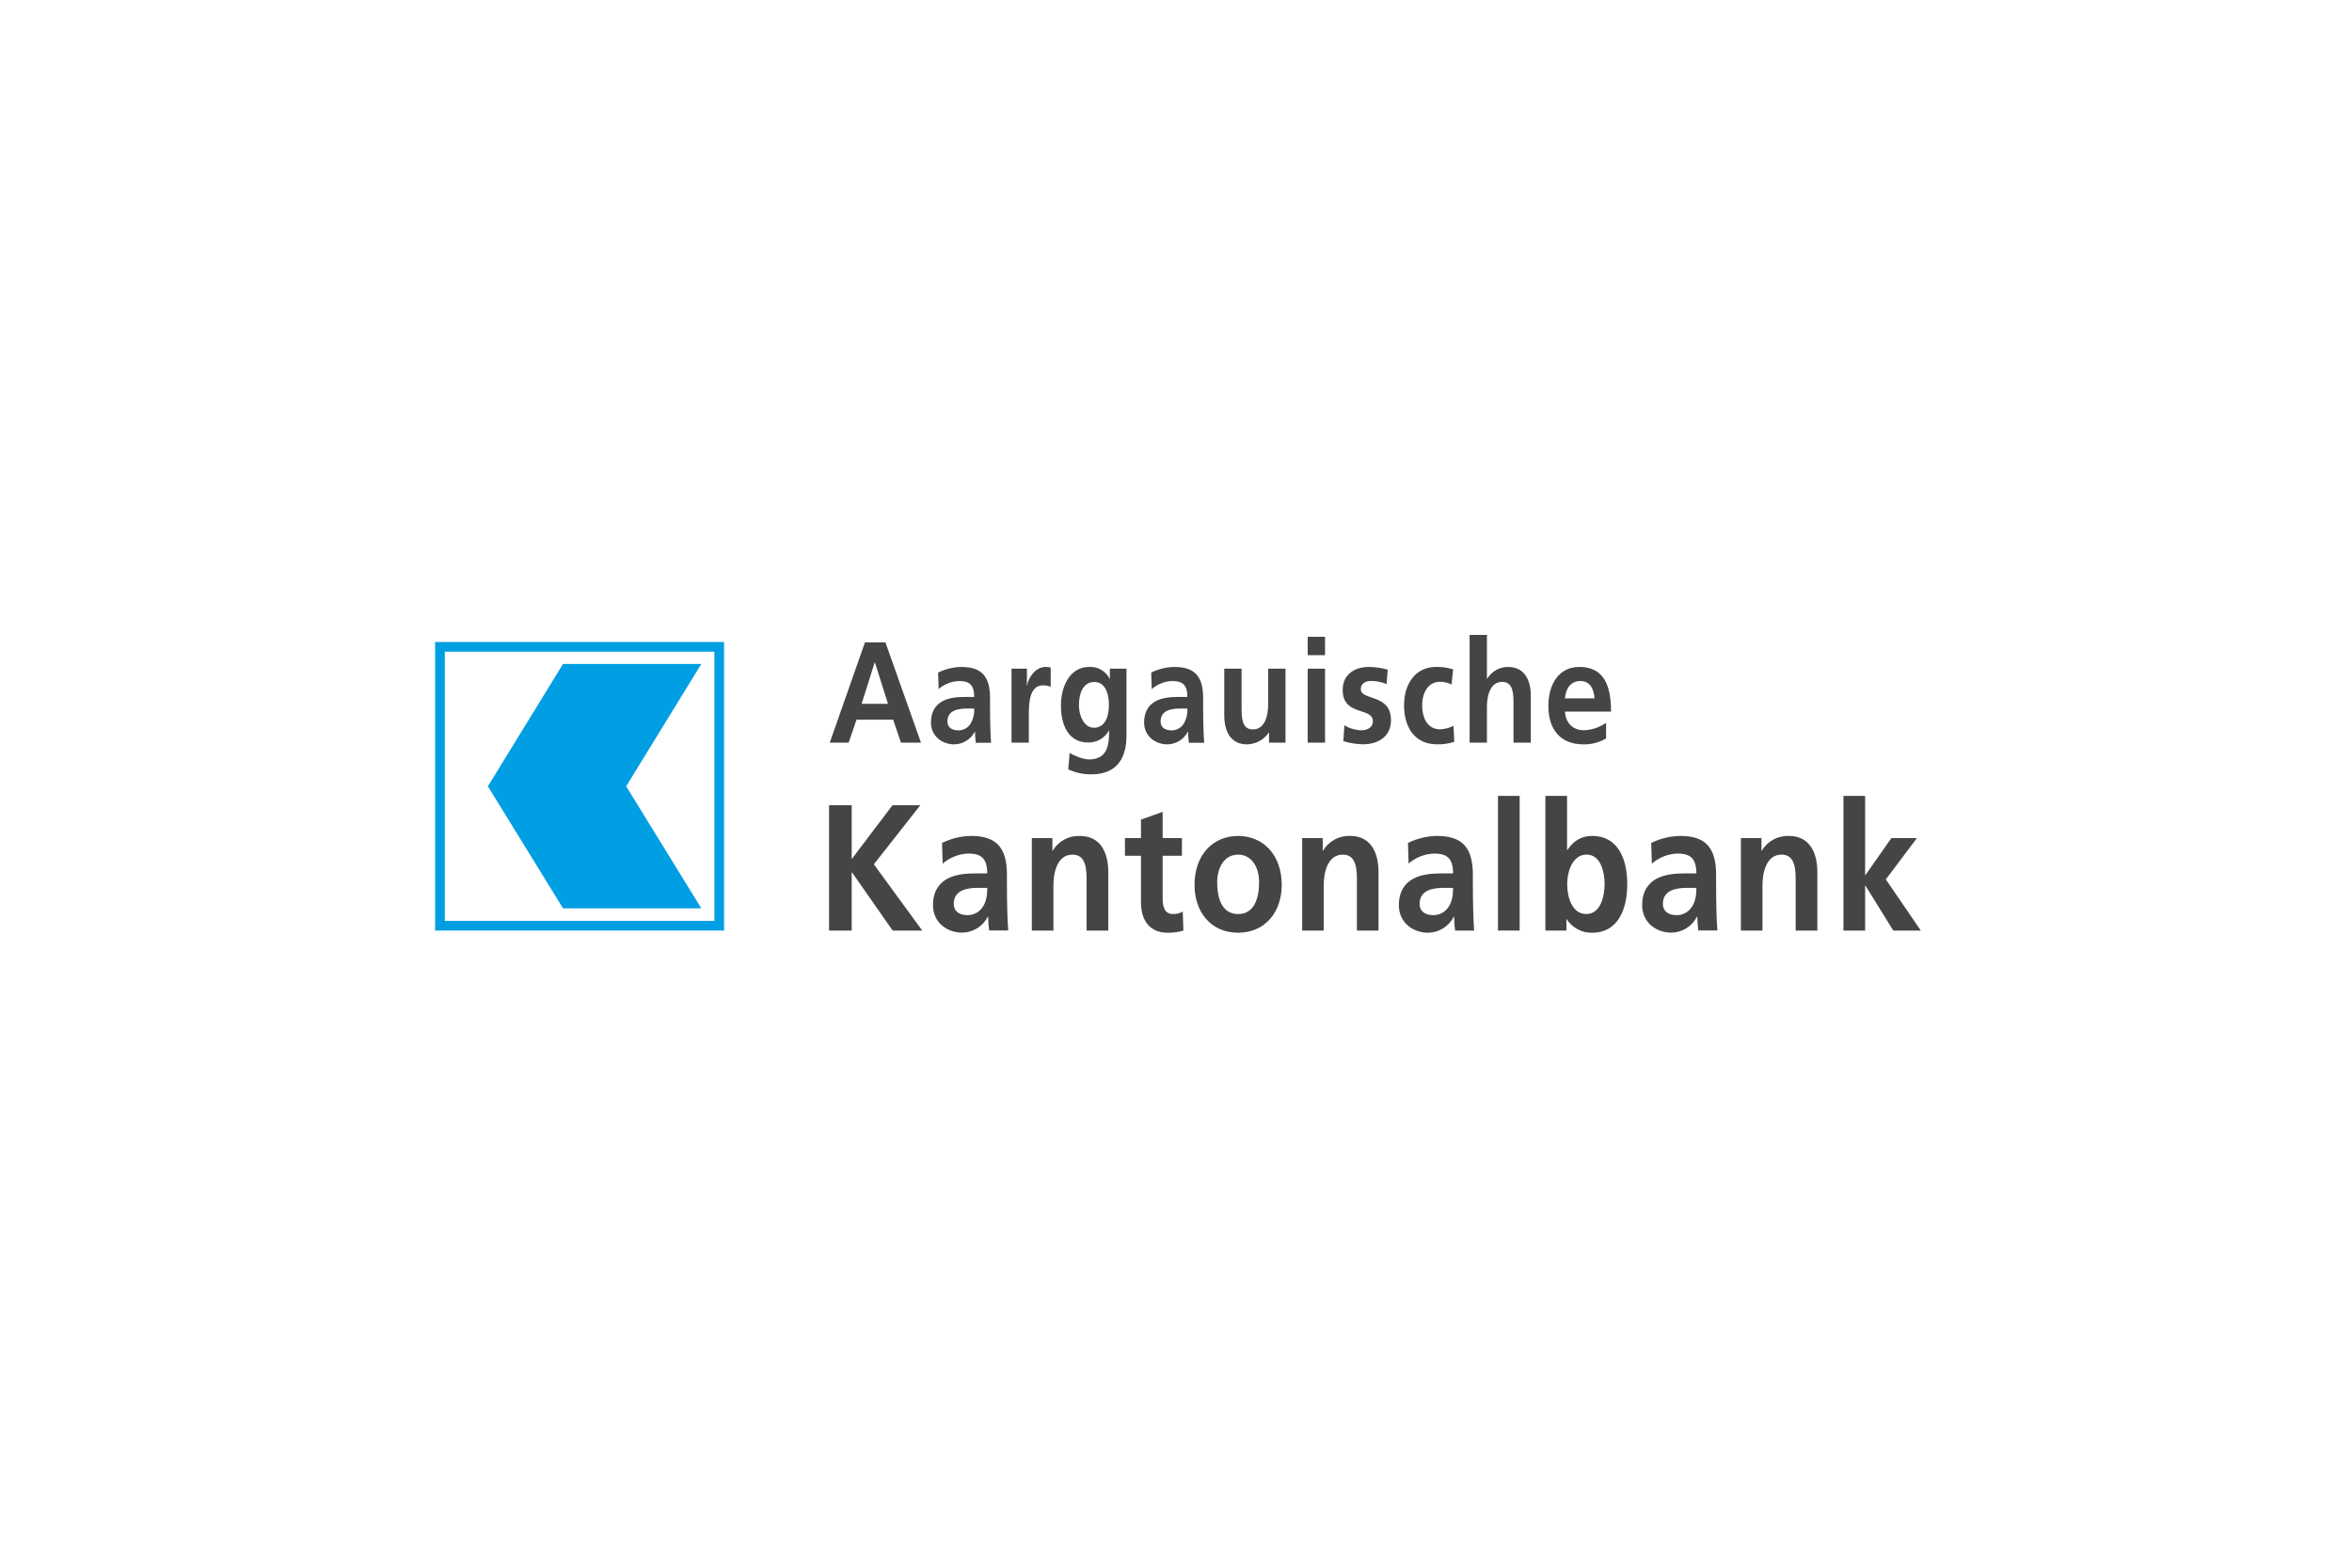 <?xml version="1.0" encoding="UTF-8"?>
<svg xmlns="http://www.w3.org/2000/svg" viewBox="0 0 600 400">
  <defs>
    <style>.cls-1{fill-rule:evenodd;}.cls-1,.cls-2{fill:#454545;}.cls-3{isolation:isolate;}.cls-4{fill:#fff;}.cls-5{mix-blend-mode:luminosity;}.cls-6{fill:#009ee2;}</style>
  </defs>
  <g class="cls-3">
    <g id="Ebene_1">
      <rect class="cls-4" y="0" width="600" height="400"></rect>
      <g class="cls-5">
        <path class="cls-2" d="M211.492,237.434h5.78v-14.842h.082l10.359,14.842h7.555l-12.343-16.9,11.844-15.077h-7.094l-10.403,13.747v-13.747h-5.78v31.977Z"></path>
        <path class="cls-1" d="M240.492,220.35c1.826-1.588,4.145-2.495,6.563-2.564,3.259,0,4.788,1.266,4.788,5.066h-3.058c-2.311,0-5.053.228-7.144,1.374-2.091,1.146-3.632,3.204-3.632,6.731,0,4.489,3.677,7.009,7.429,7.009,1.36-.015,2.691-.403,3.848-1.122,1.157-.719,2.095-1.741,2.715-2.956h.082c.016,1.18.099,2.357.246,3.527h4.87c-.126-1.83-.208-3.482-.246-5.268-.038-1.786-.082-3.527-.082-5.908v-3.007c0-6.966-2.685-9.942-9.166-9.942-2.564.045-5.087.655-7.39,1.786l.164,5.268.013.006ZM243.296,230.615c0-3.622,3.677-4.078,6.153-4.078h2.413c0,1.83-.247,3.527-1.156,4.857-.416.651-.99,1.187-1.668,1.555-.679.369-1.439.559-2.211.553-1.983,0-3.512-.867-3.512-2.887h-.019Z"></path>
        <path class="cls-2" d="M263.194,237.434h5.533v-11.543c0-3.02.866-7.833,4.87-7.833,3.55,0,3.595,3.894,3.595,6.782v12.601h5.533v-14.893c0-5.313-2.186-9.252-7.226-9.252-1.389-.06-2.768.256-3.991.917-1.223.662-2.245,1.642-2.958,2.838h-.082v-3.21h-5.243v23.593h-.031Z"></path>
        <path class="cls-2" d="M291.076,230.336c0,4.673,2.394,7.649,6.727,7.649,1.382.032,2.762-.154,4.087-.551l-.165-4.856c-.762.453-1.641.673-2.526.633-2.104,0-2.603-1.9-2.603-3.894v-10.961h4.915v-4.515h-4.915v-6.687l-5.533,1.97v4.717h-4.087v4.515h4.087v12.031l.013-.051Z"></path>
        <path class="cls-1" d="M304.726,225.802c0,6.782,4.087,12.183,11.105,12.183s11.142-5.407,11.142-12.183c0-7.788-4.832-12.506-11.142-12.506s-11.105,4.718-11.105,12.506ZM310.506,225.068c0-3.527,1.73-7.01,5.325-7.01s5.369,3.388,5.369,7.01c0,3.938-1.118,8.156-5.369,8.156s-5.325-4.262-5.325-8.156Z"></path>
        <path class="cls-2" d="M332.153,237.434h5.533v-11.543c0-3.02.866-7.833,4.87-7.833,3.55,0,3.595,3.894,3.595,6.782v12.601h5.514v-14.893c0-5.313-2.173-9.258-7.207-9.258-1.389-.061-2.768.256-3.991.917-1.223.661-2.245,1.642-2.958,2.838h-.082v-3.204h-5.243v23.593h-.031Z"></path>
        <path class="cls-1" d="M359.333,220.35c1.827-1.589,4.146-2.495,6.563-2.564,3.26,0,4.788,1.266,4.788,5.066h-3.057c-2.312,0-5.053.228-7.144,1.374s-3.632,3.204-3.632,6.731c.006,4.495,3.657,7.028,7.447,7.028,1.361-.015,2.692-.403,3.849-1.122,1.156-.719,2.095-1.741,2.714-2.956h.082c.018,1.18.1,2.357.247,3.527h4.87c-.126-1.83-.209-3.482-.246-5.268-.038-1.786-.083-3.527-.083-5.908v-3.026c0-6.966-2.684-9.942-9.165-9.942-2.564.045-5.087.655-7.39,1.786l.164,5.268-.007.006ZM362.138,230.615c0-3.622,3.676-4.078,6.152-4.078h2.394c0,1.83-.246,3.527-1.155,4.857-.416.651-.99,1.187-1.668,1.555-.679.369-1.439.559-2.211.553-1.983,0-3.506-.867-3.506-2.887h-.006Z"></path>
        <path class="cls-2" d="M382.137,237.434h5.527v-34.358h-5.527v34.358Z"></path>
        <path class="cls-1" d="M399.798,225.568c0-3.299,1.402-7.516,4.952-7.516s4.58,4.35,4.58,7.516-1.03,7.649-4.668,7.649-4.87-4.306-4.87-7.649h.006ZM394.227,237.434h5.369v-2.887h.076c.7,1.088,1.669,1.975,2.812,2.578,1.143.602,2.422.898,3.713.86,6.525,0,8.919-5.952,8.919-12.417s-2.4-12.278-8.919-12.278c-2.887,0-4.832,1.33-6.355,3.571h-.082v-13.785h-5.533v34.358Z"></path>
        <path class="cls-1" d="M421.401,220.35c1.826-1.589,4.145-2.495,6.563-2.564,3.259,0,4.788,1.266,4.788,5.066h-3.057c-2.312,0-5.054.228-7.144,1.374-2.091,1.146-3.632,3.204-3.632,6.731,0,4.489,3.676,7.009,7.428,7.009,1.361-.015,2.691-.403,3.848-1.122,1.157-.719,2.096-1.741,2.715-2.956h.082c.018,1.18.1,2.357.246,3.527h4.871c-.127-1.83-.209-3.482-.247-5.268-.038-1.786-.082-3.527-.082-5.908v-3.007c0-6.966-2.684-9.942-9.165-9.942-2.565.045-5.088.655-7.391,1.786l.164,5.268.013.006ZM424.206,230.615c0-3.622,3.67-4.078,6.152-4.078h2.394c0,1.83-.246,3.527-1.156,4.857-.416.651-.99,1.187-1.668,1.555-.678.369-1.439.559-2.21.553-1.984,0-3.506-.867-3.506-2.887h-.006Z"></path>
        <path class="cls-2" d="M444.078,237.434h5.533v-11.543c0-3.02.866-7.833,4.87-7.833,3.55,0,3.595,3.894,3.595,6.782v12.601h5.533v-14.893c0-5.313-2.186-9.252-7.226-9.252-1.389-.06-2.768.256-3.991.917-1.223.662-2.245,1.642-2.958,2.838h-.082v-3.21h-5.243v23.593h-.031Z"></path>
        <path class="cls-2" d="M470.267,237.434h5.533v-11.448h.082l7.1,11.448h7.018l-8.919-13.056,7.927-10.537h-6.519l-6.607,9.441h-.082v-20.206h-5.533v34.358Z"></path>
        <path class="cls-1" d="M226.532,179.591h-6.734l3.335-10.556h.064l3.335,10.556ZM211.675,189.488h4.813l2.015-5.864h9.343l1.983,5.864h5.117l-9.071-25.588h-5.218l-8.982,25.581v.007Z"></path>
        <path class="cls-1" d="M239.449,175.817c1.461-1.271,3.316-1.996,5.25-2.052,2.608,0,3.827,1.026,3.827,4.065h-2.444c-1.851,0-4.03.184-5.685,1.102s-2.906,2.565-2.906,5.389c0,3.59,2.938,5.604,5.944,5.604,1.082-.013,2.14-.32,3.062-.889.921-.569,1.67-1.378,2.168-2.341h.064c.012.945.077,1.887.195,2.824h3.898c-.101-1.469-.164-2.786-.196-4.217-.032-1.431-.063-2.824-.063-4.73v-2.444c0-5.572-2.148-7.953-7.334-7.953-2.051.036-4.07.525-5.912,1.431l.132,4.217v-.006ZM241.692,184.048c0-2.893,2.937-3.261,4.921-3.261h1.895c.088,1.358-.233,2.71-.923,3.882-.332.521-.791.949-1.334,1.243-.542.295-1.15.447-1.767.441-1.586,0-2.805-.696-2.805-2.311l.013.006Z"></path>
        <path class="cls-2" d="M258.033,189.488h4.422v-6.928c0-2.71,0-7.693,3.6-7.693.685-.032,1.366.107,1.984.405v-4.952c-.441-.118-.897-.168-1.352-.145-2.64,0-4.46,2.969-4.655,4.73h-.064v-4.293h-3.929v18.876h-.006Z"></path>
        <path class="cls-1" d="M279.023,185.676c-2.526,0-3.79-3.166-3.79-5.699,0-2.894.96-5.971,3.961-5.971,2.577,0,3.695,2.64,3.695,5.863s-1.124,5.826-3.897,5.826l.031-.019ZM283.129,170.612v2.564h-.063c-.486-.954-1.237-1.746-2.163-2.28-.927-.534-1.988-.787-3.055-.728-5.084,0-7.201,5.243-7.201,9.783,0,5.066,1.895,9.499,6.949,9.499,1.068.021,2.123-.248,3.052-.777.93-.529,1.699-1.3,2.228-2.231h.064c0,3.261-.228,7.332-5.117,7.332-1.383,0-3.6-.842-4.952-1.646l-.366,4.179c1.842.854,3.851,1.287,5.88,1.267,7.132,0,8.983-4.838,8.983-9.967v-16.995h-4.239Z"></path>
        <path class="cls-1" d="M293.823,175.817c1.461-1.271,3.316-1.996,5.249-2.052,2.609,0,3.828,1.026,3.828,4.065h-2.444c-1.851,0-4.03.184-5.685,1.102s-2.906,2.565-2.906,5.389c0,3.59,2.937,5.604,5.944,5.604,1.08-.015,2.135-.323,3.054-.892s1.667-1.377,2.164-2.338h.063c.012.945.078,1.887.196,2.824h3.897c-.095-1.469-.164-2.786-.196-4.217-.031-1.431-.063-2.824-.063-4.73v-2.444c0-5.572-2.148-7.953-7.334-7.953-2.051.036-4.07.525-5.912,1.431l.133,4.217.012-.006ZM296.072,184.048c0-2.893,2.937-3.261,4.921-3.261h1.895c.089,1.358-.233,2.711-.923,3.882-.332.521-.791.949-1.333,1.243-.543.295-1.151.447-1.768.441-1.585,0-2.805-.696-2.805-2.311l.013.006Z"></path>
        <path class="cls-2" d="M327.927,170.612h-4.422v9.238c0,2.419-.695,6.269-3.897,6.269-2.843,0-2.874-3.115-2.874-5.427v-10.08h-4.422v11.91c0,4.249,1.75,7.403,5.78,7.403,1.103-.016,2.187-.297,3.158-.82.972-.524,1.804-1.274,2.426-2.188h.063v2.564h4.194v-18.869h-.006Z"></path>
        <path class="cls-1" d="M333.599,189.488h4.422v-18.876h-4.422v18.876ZM333.599,167.167h4.422v-4.692h-4.422v4.692Z"></path>
        <path class="cls-2" d="M354.015,170.865c-1.569-.444-3.19-.678-4.82-.697-3.468,0-6.67,1.799-6.67,5.864,0,6.813,7.693,4.287,7.693,7.991,0,1.83-1.781,2.311-2.905,2.311-1.537-.041-3.038-.477-4.359-1.266l-.265,4.033c1.628.504,3.318.775,5.022.805,3.6,0,7.131-1.761,7.131-6.155,0-6.814-7.693-4.914-7.693-7.915,0-1.615,1.421-2.09,2.608-2.09,1.362-.007,2.71.267,3.961.804l.297-3.704v.019Z"></path>
        <path class="cls-2" d="M370.684,170.795c-1.386-.448-2.838-.662-4.295-.633-5.318,0-8.212,4.325-8.212,9.783,0,5.756,2.805,9.967,8.389,9.967,1.499.043,2.995-.171,4.422-.633l-.196-4.072c-1.061.524-2.218.823-3.398.88-3.102,0-4.593-2.672-4.593-6.154s1.75-5.972,4.491-5.972c1.045-.028,2.08.212,3.007.697l.398-3.882-.013.019Z"></path>
        <path class="cls-2" d="M374.898,189.488h4.421v-9.239c0-2.419.695-6.269,3.898-6.269,2.842,0,2.874,3.116,2.874,5.427v10.081h4.422v-11.911c0-4.249-1.75-7.402-5.78-7.402-1.076-.011-2.136.262-3.075.789-.939.528-1.723,1.293-2.275,2.219h-.064v-11.183h-4.421v27.488Z"></path>
        <path class="cls-1" d="M399.23,178.198c.195-2.533,1.452-4.433,3.928-4.433s3.468,2.052,3.601,4.433h-7.529ZM409.728,184.428c-1.665,1.157-3.623,1.816-5.647,1.9-2.742,0-4.656-1.722-4.858-4.762h11.756c0-6.598-1.782-11.398-8.092-11.398-5.287,0-7.896,4.509-7.896,9.967,0,6.193,3.272,9.783,8.881,9.783,2.051.067,4.078-.453,5.843-1.5v-3.99h.013Z"></path>
        <path class="cls-6" d="M184.715,237.428h-73.715v-73.617h73.715v73.617ZM113.47,234.965h68.776v-68.691h-68.776v68.691Z"></path>
        <path class="cls-6" d="M177.413,170.244h-33.32l-18.653,30.414,18.653,30.267h33.32l-18.646-30.267,18.646-30.414Z"></path>
        <path class="cls-6" d="M178.904,231.755h-35.278l-19.165-31.129,19.165-31.211h35.278l-19.165,31.211,19.165,31.129ZM144.554,230.096h31.375l-18.141-29.47,18.141-29.577h-31.375l-18.135,29.577,18.135,29.47Z"></path>
      </g>
    </g>
  </g>
</svg>
